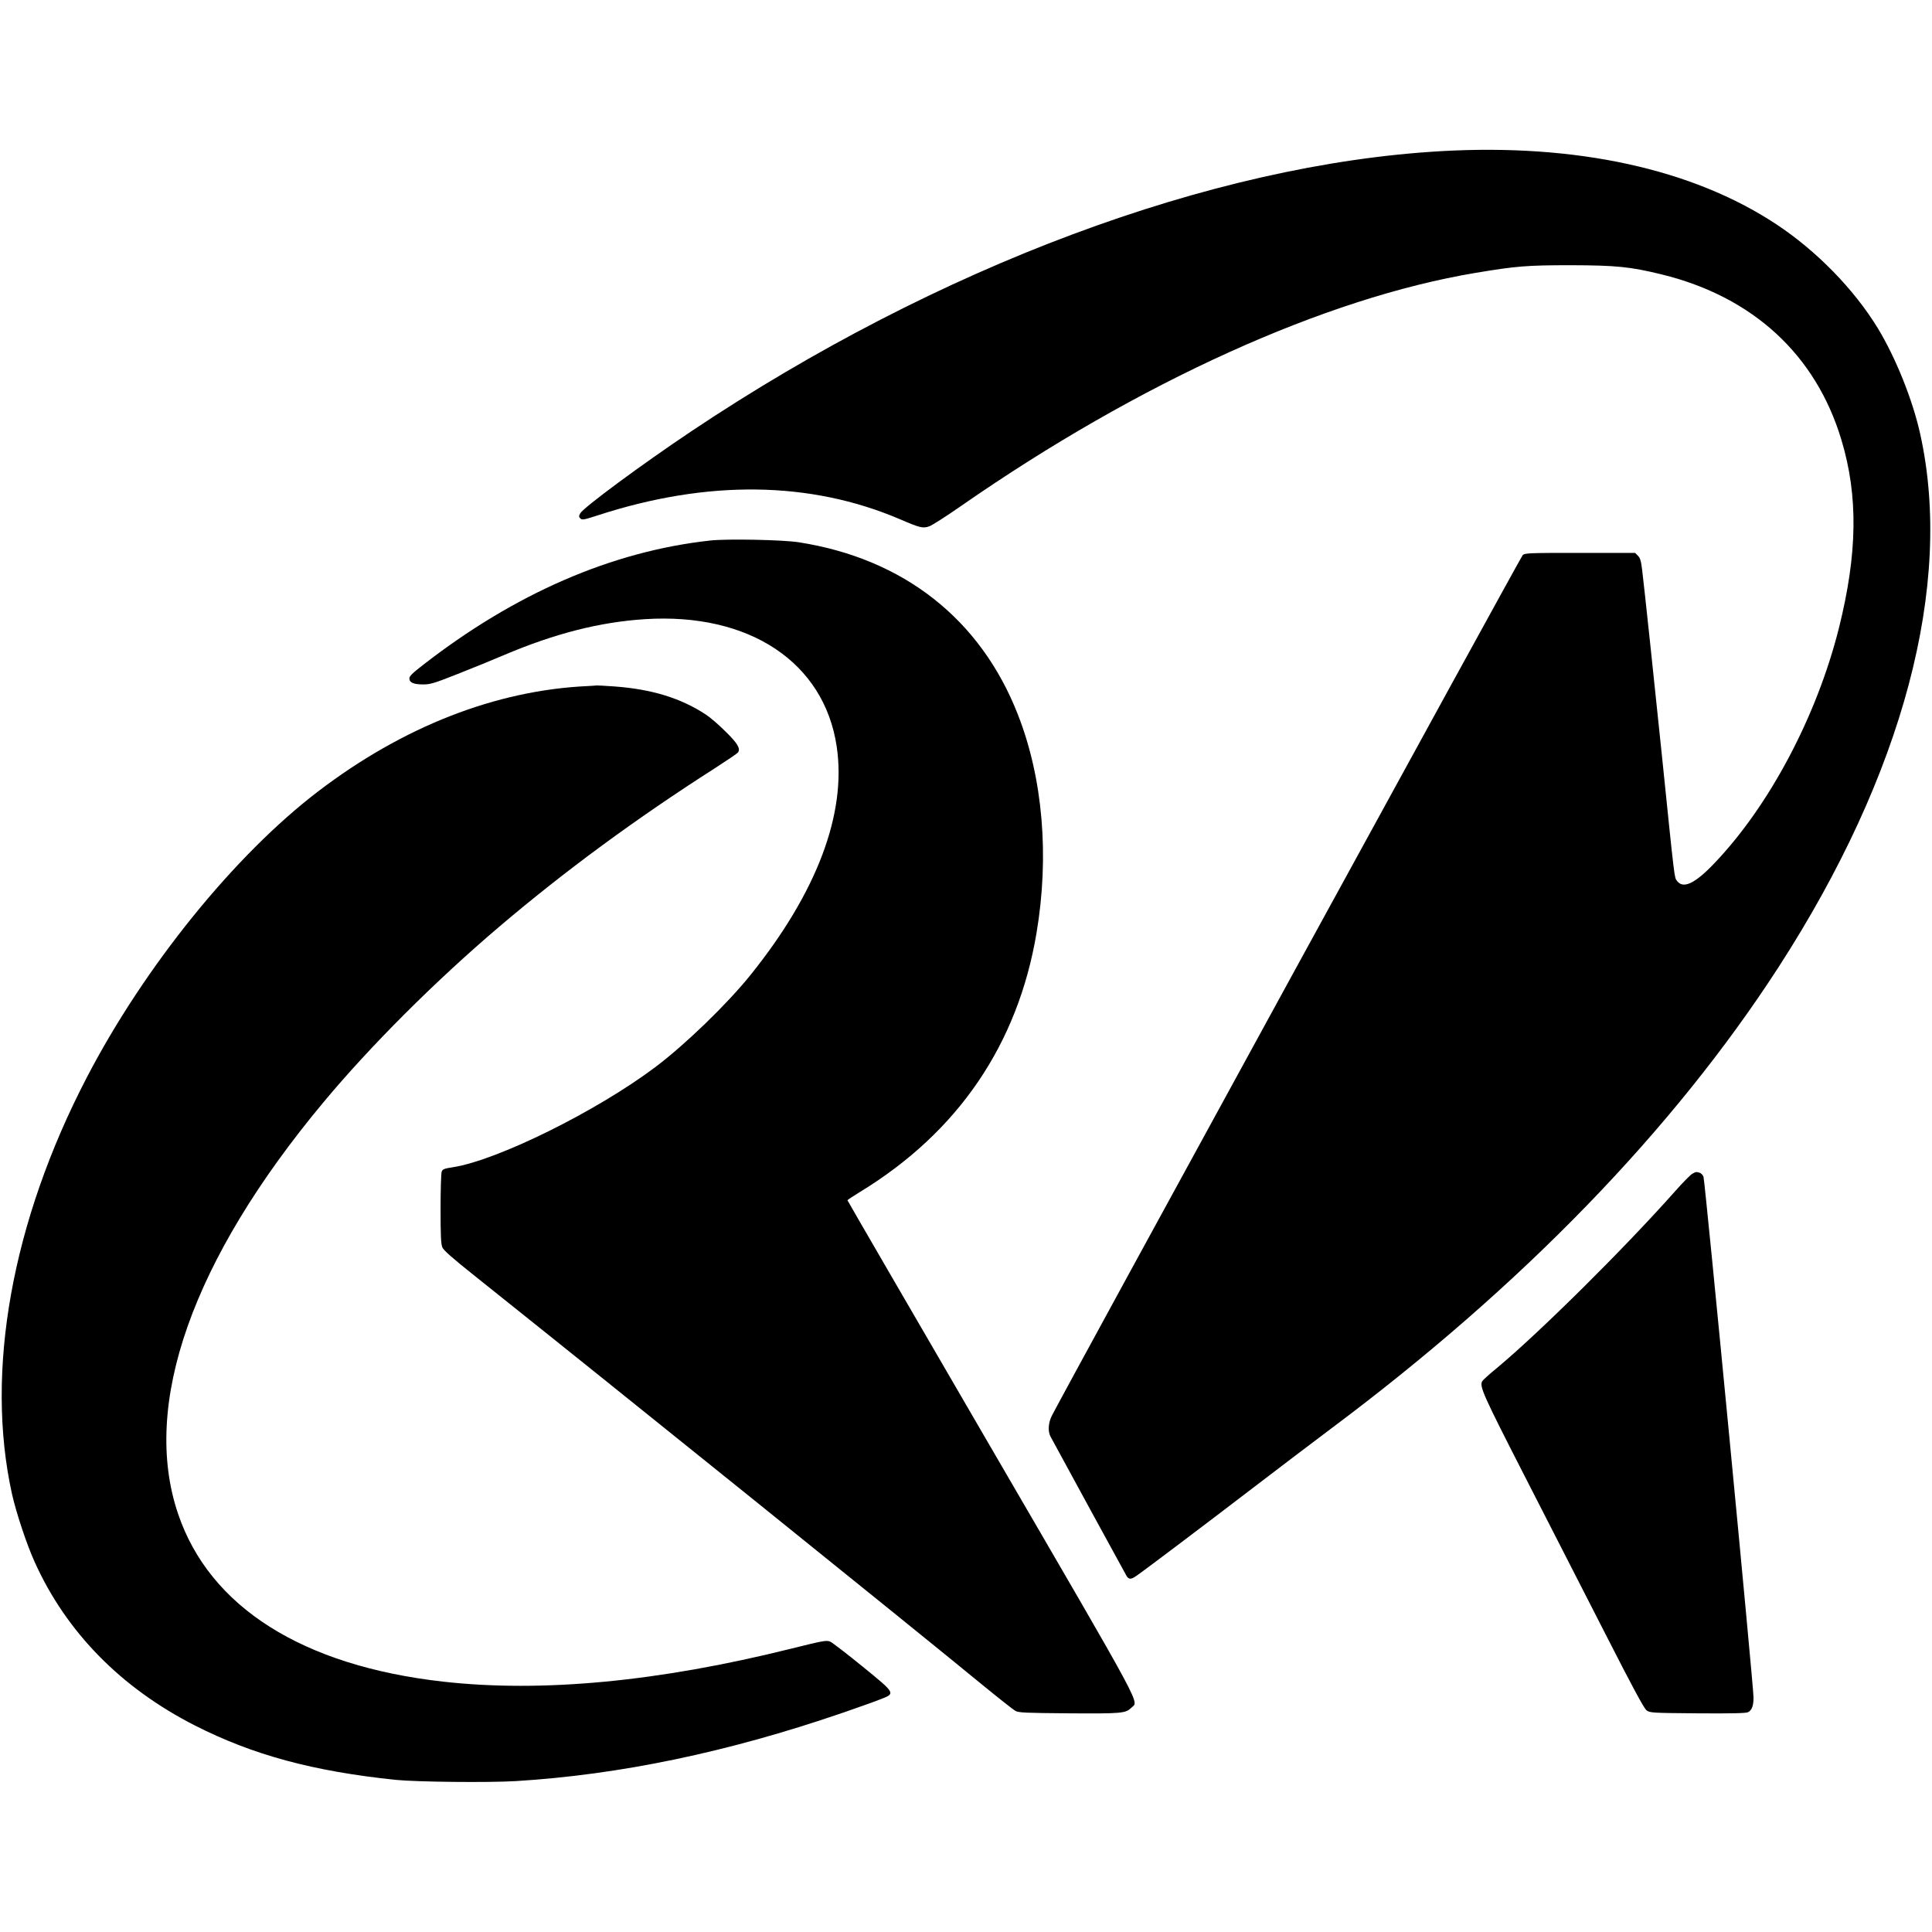 <?xml version="1.0" standalone="no"?>
<!DOCTYPE svg PUBLIC "-//W3C//DTD SVG 20010904//EN"
 "http://www.w3.org/TR/2001/REC-SVG-20010904/DTD/svg10.dtd">
<svg version="1.0" xmlns="http://www.w3.org/2000/svg"
 width="1548pt" height="1548pt" viewBox="0 0 1548 1548"
 preserveAspectRatio="xMidYMid meet">
<g transform="translate(0,1548) scale(0.1,-0.1)"
fill="#000000" stroke="none">
<path d="M11550 14269 c-1840 -104 -4037 -925 -6010 -2244 -399 -267 -863
-610 -890 -657 -13 -24 -13 -29 0 -42 14 -14 29 -11 137 24 880 287 1704 277
2423 -30 162 -70 185 -75 236 -57 21 7 137 81 256 164 1428 992 2917 1666
4123 1867 325 54 409 61 760 61 364 -1 477 -12 730 -74 730 -179 1234 -643
1439 -1325 136 -451 129 -912 -20 -1509 -177 -705 -557 -1423 -998 -1884 -155
-163 -250 -208 -299 -141 -22 29 -17 -12 -122 1013 -61 592 -139 1326 -157
1475 -9 75 -16 99 -34 117 l-23 23 -439 0 c-404 0 -441 -1 -461 -17 -15 -13
-3657 -6669 -3773 -6896 -29 -58 -33 -125 -11 -167 107 -198 599 -1100 610
-1118 17 -28 36 -28 76 0 73 50 578 432 932 703 209 160 495 377 635 482 1523
1138 2736 2389 3580 3693 1000 1547 1404 3066 1135 4275 -61 274 -196 609
-339 845 -192 314 -492 621 -815 834 -671 443 -1602 646 -2681 585z"/>
<path d="M5690 11149 c-786 -86 -1566 -424 -2307 -1002 -78 -60 -103 -85 -103
-103 0 -33 34 -48 110 -48 58 0 88 9 275 83 115 45 284 114 375 153 408 173
768 264 1129 287 835 53 1435 -346 1535 -1021 80 -536 -158 -1167 -689 -1828
-186 -232 -522 -557 -760 -737 -471 -355 -1265 -748 -1624 -805 -72 -11 -85
-16 -92 -36 -5 -13 -9 -147 -9 -298 0 -211 3 -282 14 -308 10 -24 80 -86 262
-231 1123 -896 3496 -2807 4069 -3278 127 -104 244 -196 260 -205 26 -15 77
-17 427 -20 425 -3 457 0 502 44 59 60 136 -81 -1124 2085 -632 1087 -1150
1979 -1150 1982 0 3 46 33 103 68 784 479 1262 1181 1412 2073 104 618 51
1239 -149 1750 -299 765 -916 1250 -1756 1381 -124 20 -578 29 -710 14z"/>
<path d="M4710 9983 c-734 -33 -1480 -324 -2161 -844 -670 -511 -1391 -1403
-1853 -2291 -601 -1155 -817 -2356 -600 -3338 34 -152 119 -408 183 -548 253
-560 691 -1006 1282 -1307 466 -237 947 -367 1609 -436 169 -17 744 -23 962
-10 835 51 1697 231 2613 545 121 42 258 90 305 109 128 49 130 45 -140 265
-124 101 -240 190 -257 198 -31 13 -50 10 -315 -56 -1063 -265 -1998 -353
-2788 -264 -1126 127 -1870 597 -2123 1344 -297 873 113 2036 1162 3295 377
453 894 970 1409 1408 527 448 1098 868 1732 1273 96 62 179 118 184 126 20
32 -6 74 -102 168 -53 53 -124 114 -157 135 -201 132 -433 203 -733 225 -75 5
-139 9 -142 8 -3 -1 -34 -3 -70 -5z"/>
<path d="M13559 6075 c-14 -8 -75 -69 -135 -137 -403 -455 -1089 -1135 -1429
-1418 -61 -50 -114 -98 -119 -107 -23 -42 5 -105 352 -783 193 -377 483 -943
644 -1259 212 -416 301 -580 321 -595 28 -20 40 -21 410 -24 273 -2 388 1 403
9 31 16 44 51 44 118 0 94 -389 4143 -401 4173 -6 14 -20 29 -32 32 -28 7 -28
8 -58 -9z"/>
</g>
</svg>
